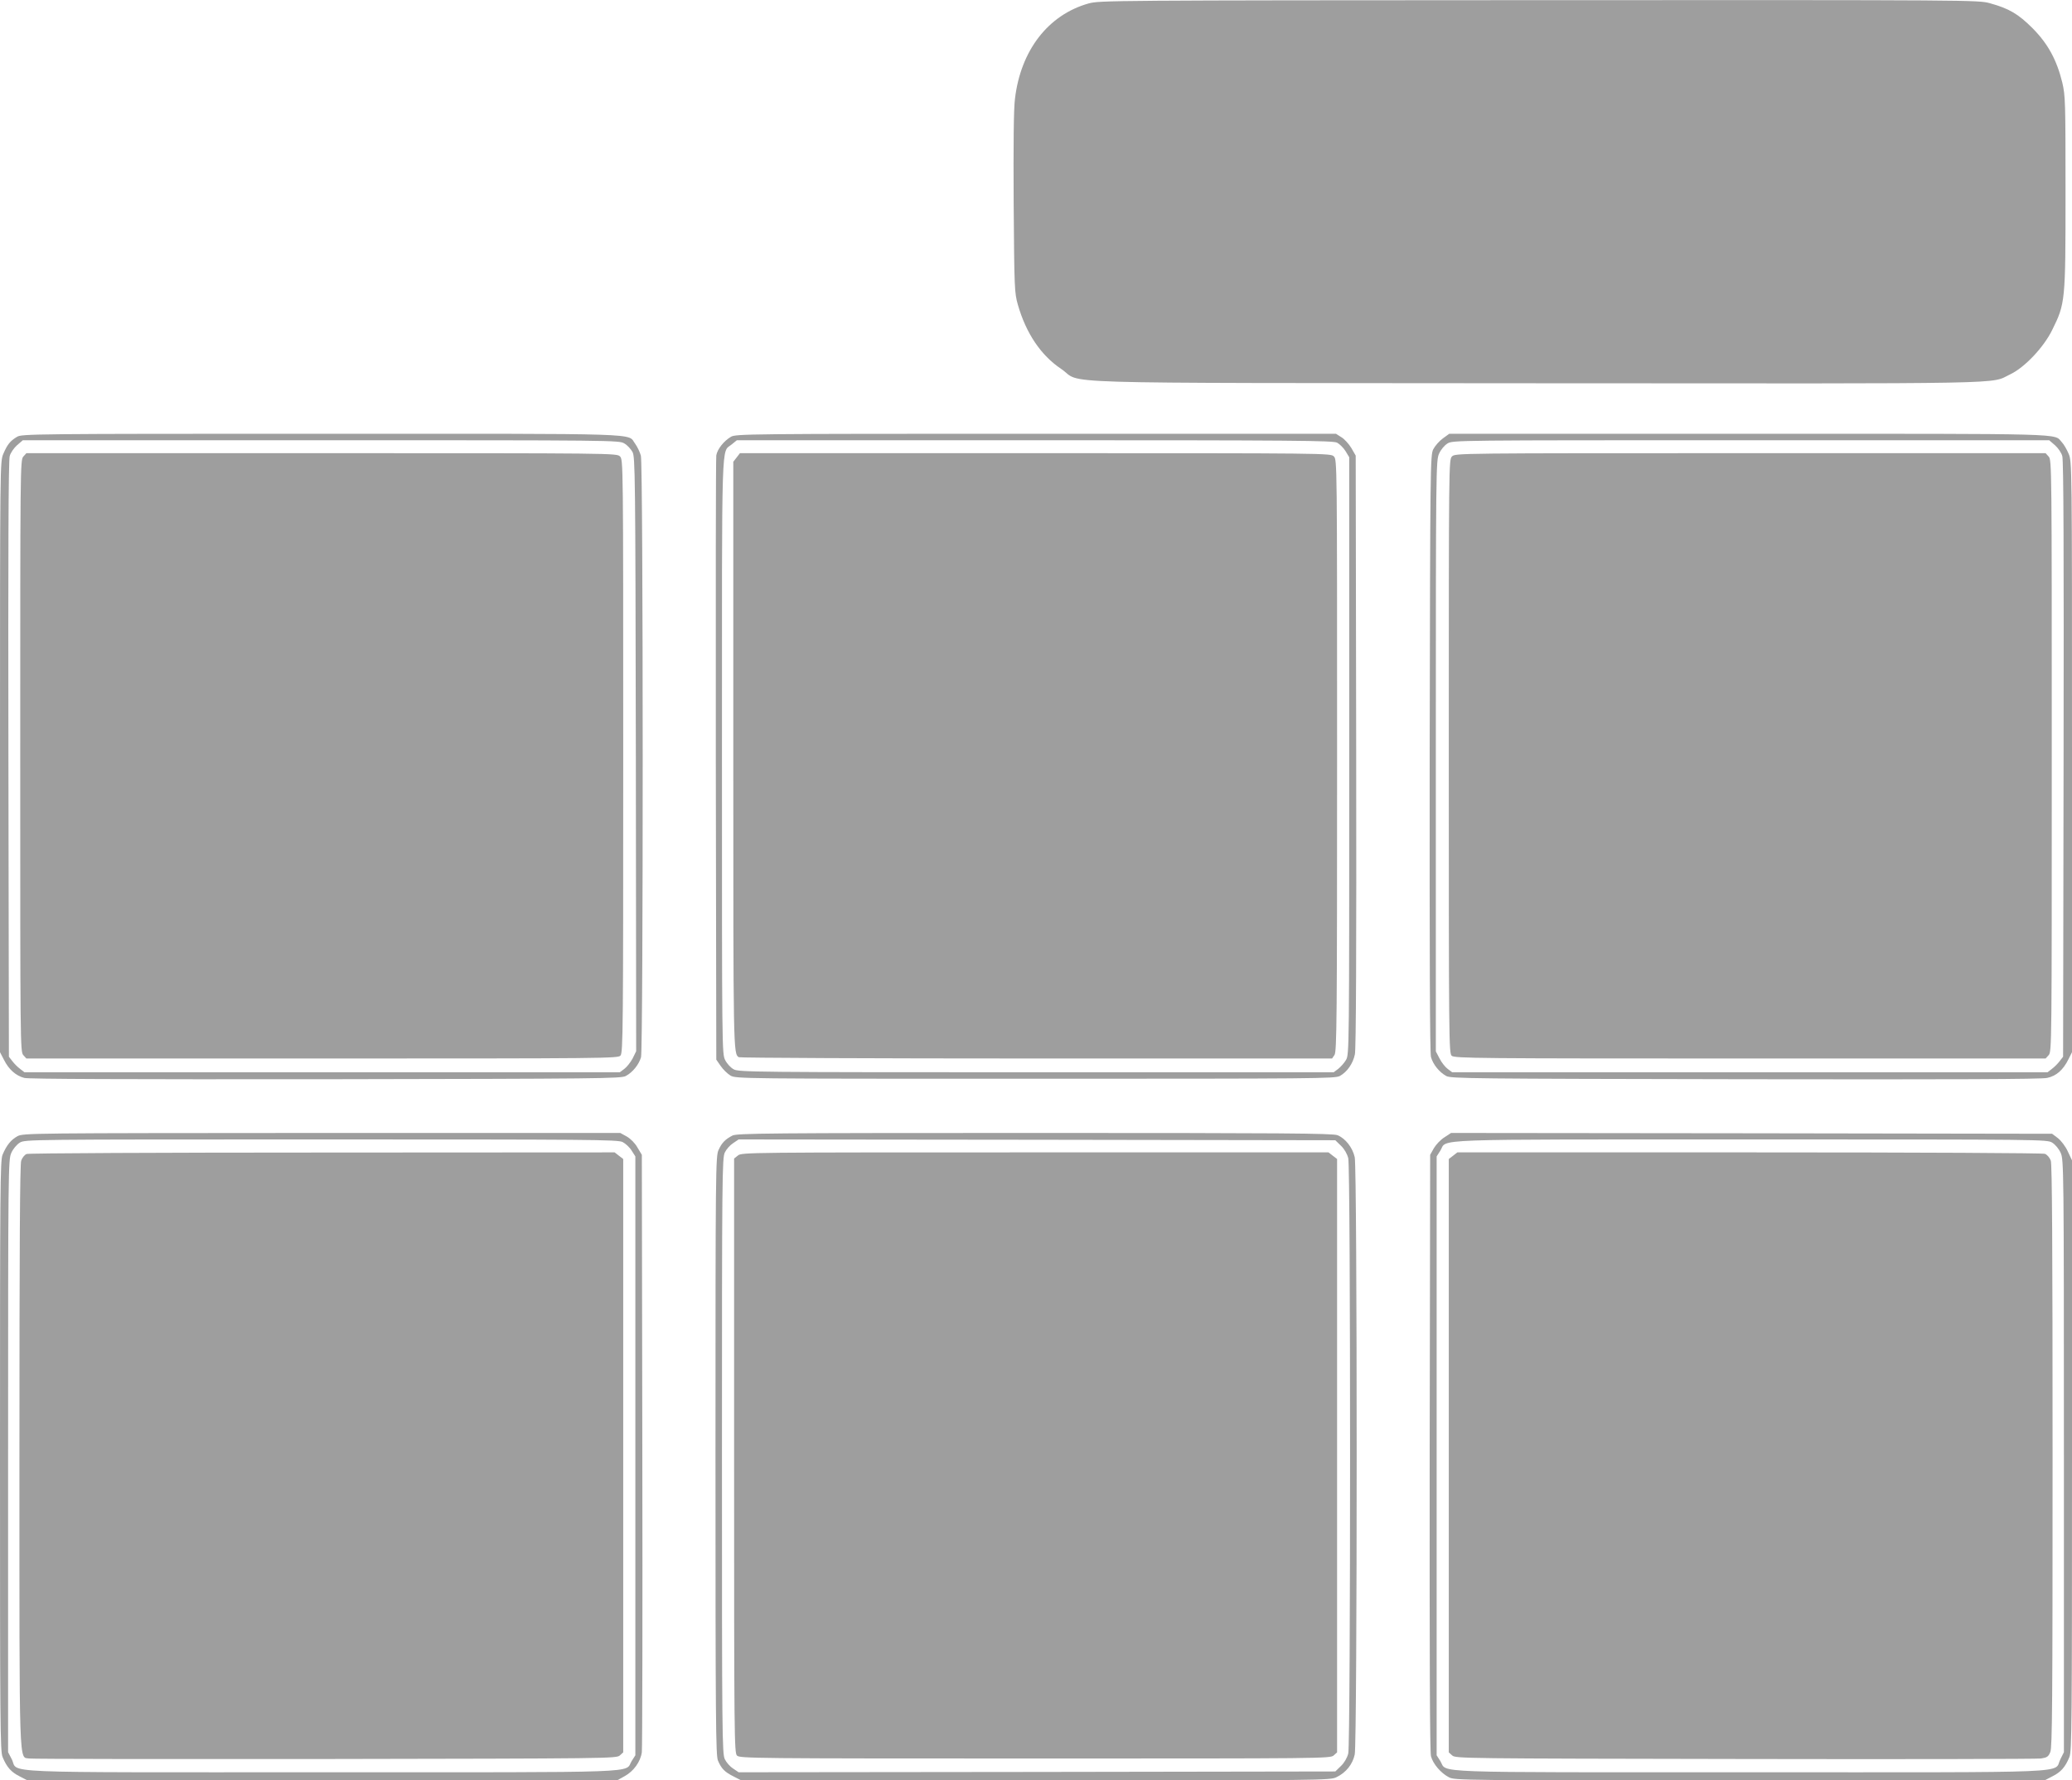 <?xml version="1.0" standalone="no"?>
<!DOCTYPE svg PUBLIC "-//W3C//DTD SVG 20010904//EN"
 "http://www.w3.org/TR/2001/REC-SVG-20010904/DTD/svg10.dtd">
<svg version="1.0" xmlns="http://www.w3.org/2000/svg"
 width="1280pt" height="1100pt" viewBox="0 0 1280 1100"
 preserveAspectRatio="xMidYMid meet">
<g transform="translate(0,1100) scale(0.1,-0.1)"
fill="#9e9e9e" stroke="none">
<path d="M6726 10979 c-251 -70 -421 -291 -456 -590 -8 -62 -10 -282 -8 -644
4 -532 5 -553 26 -628 51 -177 142 -312 267 -396 143 -96 -185 -86 2934 -89
3015 -2 2800 -6 2929 55 89 42 207 167 259 273 82 166 83 174 83 850 0 564 -1
599 -20 680 -34 139 -88 239 -183 335 -89 89 -145 122 -264 155 -72 20 -99 20
-2785 19 -2649 -1 -2715 -2 -2782 -20z"/>
<path d="M105 8301 c-42 -25 -60 -48 -84 -104 -21 -49 -21 -50 -21 -1873 l0
-1825 25 -48 c29 -58 72 -97 125 -111 26 -7 623 -9 1862 -8 1700 3 1825 4
1854 20 43 23 81 71 94 116 14 53 14 3662 -1 3717 -6 22 -22 55 -35 73 -52 67
107 62 -1936 62 -1787 0 -1854 -1 -1883 -19z m3752 -41 c18 -10 40 -34 50 -52
17 -31 18 -123 21 -1868 l2 -1835 -22 -45 c-13 -24 -36 -53 -51 -64 l-28 -21
-1839 0 -1839 0 -27 21 c-15 11 -37 33 -48 48 l-21 27 -3 1837 c-2 1269 0
1848 8 1874 5 20 26 50 45 67 l36 31 1842 0 c1809 0 1843 0 1874 -20z"/>
<path d="M144 8179 c-19 -21 -19 -66 -19 -1849 0 -1783 0 -1828 19 -1849 l19
-21 1827 0 c1757 0 1828 1 1843 18 16 17 17 160 17 1850 0 1819 0 1832 -20
1852 -20 20 -33 20 -1843 20 l-1824 0 -19 -21z"/>
<path d="M4515 8301 c-44 -26 -83 -76 -90 -114 -3 -18 -4 -865 -3 -1883 l3
-1851 27 -39 c15 -22 42 -48 60 -59 33 -20 57 -20 1883 -20 1743 0 1852 1
1882 17 45 25 81 76 93 134 7 33 10 624 8 1874 l-3 1825 -27 47 c-15 25 -43
56 -62 67 l-33 21 -1854 0 c-1788 0 -1855 -1 -1884 -19z m3745 -36 c15 -8 39
-31 52 -52 l23 -38 0 -1845 c0 -1827 0 -1845 -20 -1879 -11 -19 -33 -43 -48
-55 l-28 -21 -1837 0 c-1739 0 -1839 1 -1869 18 -18 9 -42 35 -53 57 -20 39
-20 56 -20 1880 0 2022 -5 1869 60 1924 l32 26 1839 0 c1603 0 1844 -2 1869
-15z"/>
<path d="M4551 8174 l-21 -27 0 -1814 c0 -1834 0 -1843 34 -1865 6 -4 833 -8
1838 -8 l1827 0 15 22 c14 20 16 212 16 1850 0 1815 0 1828 -20 1848 -20 20
-33 20 -1844 20 l-1825 0 -20 -26z"/>
<path d="M8913 8291 c-22 -16 -48 -46 -59 -67 -18 -38 -19 -88 -22 -1878 -1
-1245 1 -1850 8 -1877 13 -46 51 -93 94 -117 29 -16 154 -17 1846 -20 1286 -2
1830 0 1866 8 57 12 99 48 133 117 l21 42 0 1825 c0 1822 0 1824 -21 1873 -11
26 -30 59 -42 71 -51 55 73 52 -1930 52 l-1854 0 -40 -29z m3782 -42 c19 -17
40 -47 45 -67 8 -26 10 -605 8 -1874 l-3 -1837 -21 -27 c-11 -15 -33 -37 -48
-48 l-27 -21 -1839 0 -1839 0 -28 21 c-15 11 -38 40 -50 64 l-23 44 0 1826 c0
1778 1 1826 20 1867 11 25 33 51 52 63 33 20 45 20 1875 20 l1842 0 36 -31z"/>
<path d="M8970 8180 c-20 -20 -20 -33 -20 -1853 0 -1764 1 -1835 18 -1850 17
-16 159 -17 1844 -17 l1825 0 19 21 c19 21 19 66 19 1849 0 1783 0 1828 -19
1849 l-19 21 -1824 0 c-1810 0 -1823 0 -1843 -20z"/>
<path d="M108 3980 c-40 -22 -67 -55 -92 -114 -15 -35 -16 -206 -16 -1861 0
-1655 1 -1826 16 -1861 26 -63 53 -93 105 -119 l48 -25 1822 0 1821 0 47 26
c55 30 98 89 106 148 3 22 5 862 3 1866 l-3 1825 -27 45 c-15 27 -42 54 -66
68 l-40 22 -1843 0 c-1805 -1 -1845 -1 -1881 -20z m3738 -36 c18 -9 44 -33 56
-53 l23 -36 0 -1850 0 -1850 -23 -36 c-46 -75 117 -69 -1914 -69 -2059 0
-1871 -8 -1915 80 l-23 44 0 1831 c0 1783 1 1831 20 1872 11 25 33 51 52 63
33 20 46 20 1861 20 1659 0 1832 -1 1863 -16z"/>
<path d="M164 3870 c-12 -5 -27 -23 -33 -41 -8 -23 -11 -523 -11 -1826 0
-1980 -4 -1856 62 -1868 18 -3 841 -4 1829 -3 1751 3 1797 3 1818 22 l21 19 0
1833 0 1833 -26 20 -27 21 -1806 -1 c-993 0 -1816 -4 -1827 -9z"/>
<path d="M4525 3984 c-45 -23 -66 -45 -86 -89 -18 -38 -19 -116 -19 -1888 0
-1640 2 -1852 15 -1884 21 -50 41 -71 97 -99 l47 -24 1819 0 c1783 0 1819 0
1859 20 58 28 99 79 112 140 16 72 16 3618 0 3690 -13 59 -57 116 -106 136
-27 12 -349 14 -1870 14 -1647 0 -1841 -2 -1868 -16z m3759 -63 c21 -20 38
-50 45 -77 15 -61 15 -3617 0 -3678 -7 -27 -24 -57 -45 -77 l-35 -34 -1843 -3
-1843 -2 -34 23 c-19 12 -42 38 -51 57 -17 33 -18 143 -18 1875 0 1732 1 1842
18 1875 9 19 32 45 51 57 l34 23 1843 -2 1843 -3 35 -34z"/>
<path d="M4559 3861 l-24 -19 0 -1836 c0 -1749 1 -1836 18 -1853 17 -17 104
-18 1841 -18 1780 0 1824 0 1845 19 l21 19 0 1833 0 1833 -26 20 -27 21 -1812
0 c-1770 0 -1813 0 -1836 -19z"/>
<path d="M8923 3973 c-23 -14 -52 -45 -65 -67 l-23 -41 -3 -1839 c-1 -1263 1
-1850 8 -1877 13 -48 61 -104 111 -130 37 -19 76 -19 1859 -19 l1821 0 48 25
c52 26 79 56 105 119 15 35 16 206 16 1863 l0 1824 -26 55 c-14 31 -41 66 -61
82 l-36 27 -1857 3 -1856 2 -41 -27z m3755 -33 c19 -12 41 -38 52 -63 19 -41
20 -89 20 -1872 l0 -1831 -22 -44 c-45 -88 143 -80 -1916 -80 -2031 0 -1868
-6 -1914 69 l-23 36 0 1850 0 1850 23 36 c46 74 -120 69 1917 69 1818 0 1830
0 1863 -20z"/>
<path d="M8976 3859 l-26 -20 0 -1833 0 -1833 21 -19 c21 -19 67 -19 1808 -22
982 -2 1805 0 1829 3 38 6 46 11 58 40 12 29 14 302 14 1828 0 1301 -3 1803
-11 1826 -7 19 -22 36 -36 42 -15 5 -742 9 -1827 9 l-1803 0 -27 -21z"/>
</g>
</svg>
